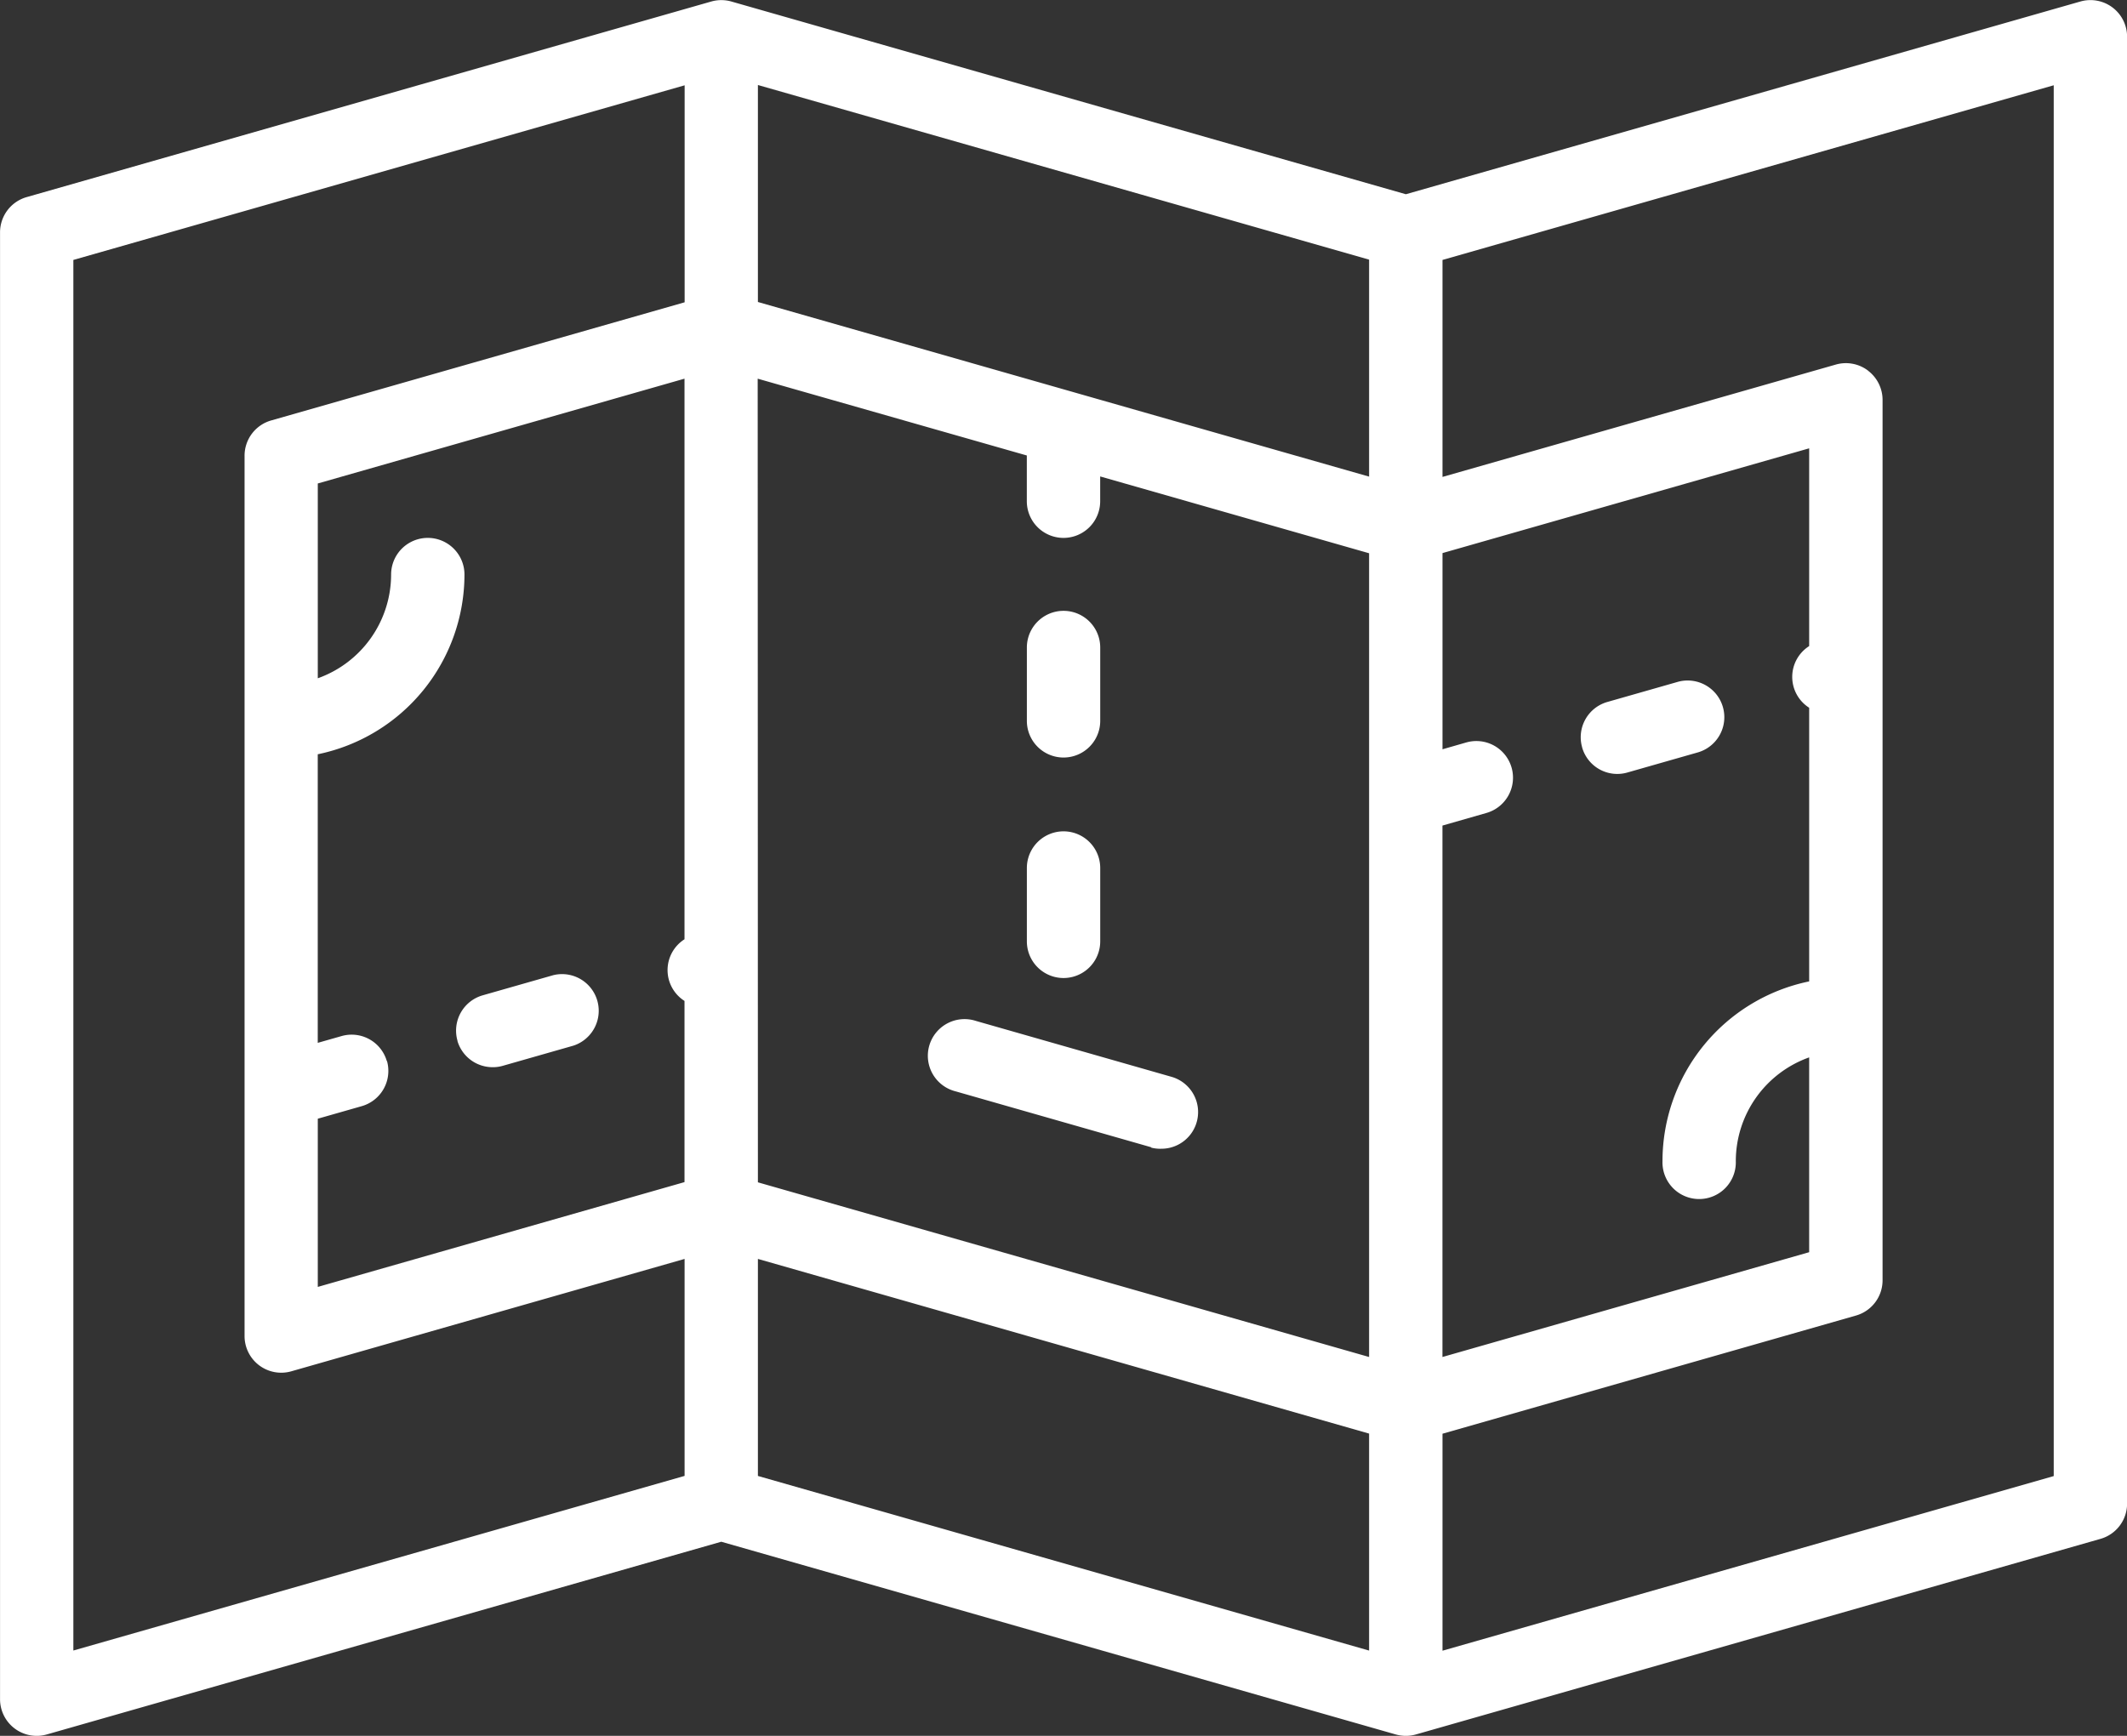 <svg xmlns="http://www.w3.org/2000/svg" width="49" height="40" viewBox="0 0 49 40">
  <rect x="0" y="0" width="49" height="40" fill="#333333" stroke="none"/>
  <path id="icon" d="M1208.153,460.966l-15.538-4.441-15.538,4.441a.845.845,0,0,1-1.077-.813v-33.8a.845.845,0,0,1,.613-.813l15.771-4.507a.848.848,0,0,1,.464,0l15.538,4.441,15.538-4.441a.844.844,0,0,1,1.077.813v33.8a.844.844,0,0,1-.613.813l-15.77,4.507a.848.848,0,0,1-.464,0Zm10.879-31.427a.846.846,0,0,1,.336.675V450.5a.845.845,0,0,1-.613.813l-9.525,2.723v5l14.081-4.024V422.963l-14.081,4.025v5l9.061-2.589a.844.844,0,0,1,.741.138Zm-25.573,25.47,14.08,4.024v-5l-14.08-4.025Zm-15.77-28.021v32.044l14.081-4.024v-5l-9.061,2.59a.845.845,0,0,1-1.076-.813V431.5a.844.844,0,0,1,.612-.813l9.526-2.723v-5Zm33.133,11.7a.845.845,0,0,1-.581,1.044l-1.012.29v12.246l8.448-2.415v-4.489a2.54,2.54,0,0,0-1.69,2.39.845.845,0,1,1-1.689,0,4.233,4.233,0,0,1,3.379-4.141v-6.306a.842.842,0,0,1,0-1.421v-4.557l-8.447,2.414v4.521l.547-.157a.844.844,0,0,1,1.045.581Zm-17.363,9.555,14.08,4.025v-12.9h0v-5.621l-6.195-1.77v.571a.845.845,0,1,1-1.69,0v-1.054l-6.2-1.77Zm-8.546-2.8a.845.845,0,0,1-.581,1.045l-1.012.289v3.876l8.448-2.415v-4.175a.842.842,0,0,1,0-1.421V429.724l-8.448,2.415v4.489a2.541,2.541,0,0,0,1.689-2.39.845.845,0,1,1,1.69,0,4.233,4.233,0,0,1-3.38,4.141v6.65l.548-.156a.843.843,0,0,1,1.044.58Zm8.546-17.486,14.08,4.024v-5l-14.08-4.024Zm9.061,19.478-4.505-1.288a.845.845,0,1,1,.464-1.624l4.506,1.288a.845.845,0,0,1-.232,1.658A.831.831,0,0,1,1202.521,447.444Zm-15.982-2.456a.846.846,0,0,1,.58-1.045l1.625-.464a.845.845,0,0,1,.464,1.624l-1.625.464a.822.822,0,0,1-.232.032A.845.845,0,0,1,1186.538,444.988Zm13.117-2.3V441a.845.845,0,0,1,1.69,0v1.69a.845.845,0,1,1-1.69,0Zm12.792-4.46a.845.845,0,0,1,.58-1.045l1.625-.464a.845.845,0,0,1,.464,1.625l-1.625.464a.842.842,0,0,1-1.045-.58Zm-12.792-.61v-1.69a.845.845,0,0,1,1.69,0v1.69a.845.845,0,1,1-1.69,0Z" transform="translate(-1175.999 -420.998)" fill="#fff"/>
</svg>
